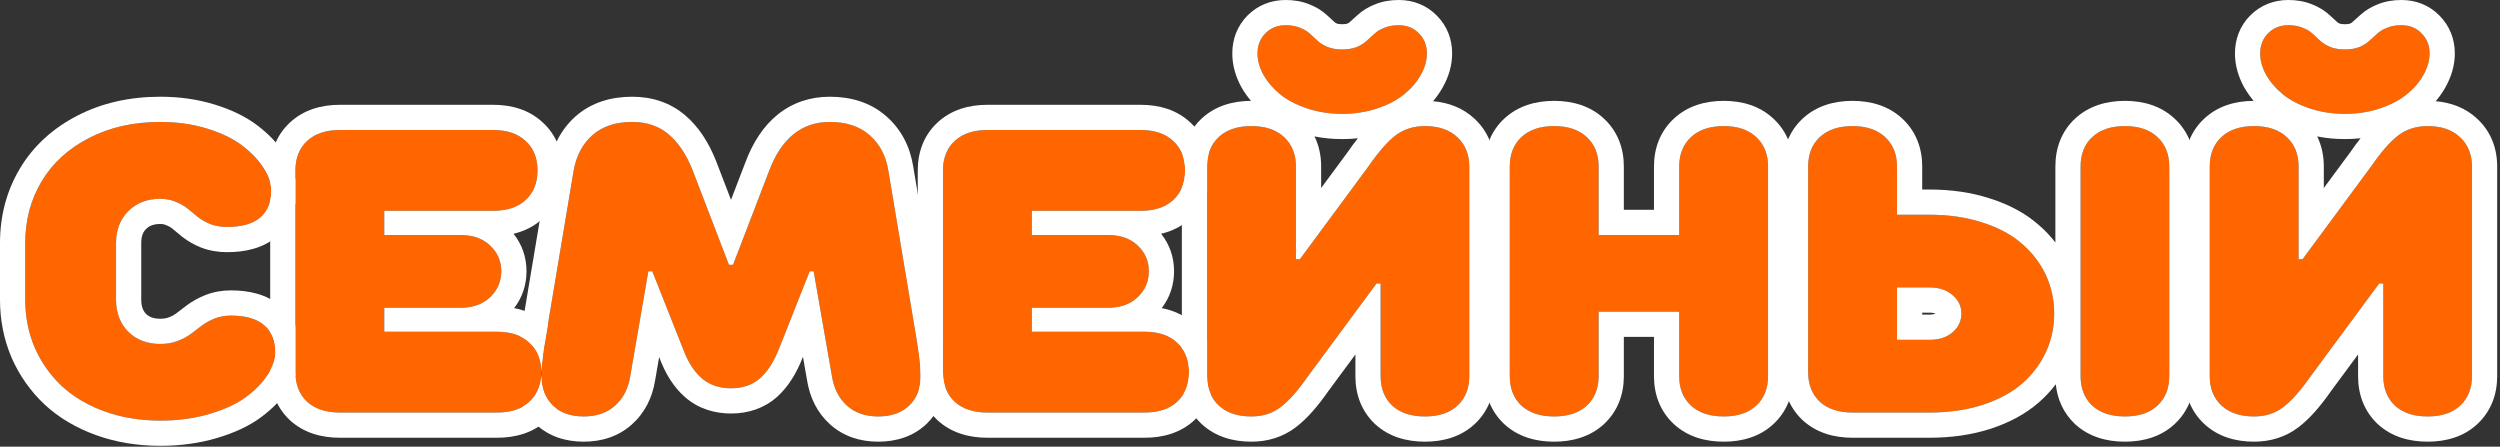 <?xml version="1.0" encoding="UTF-8"?> <svg xmlns="http://www.w3.org/2000/svg" width="694" height="124" viewBox="0 0 694 124" fill="none"><rect x="0" y="0" width="694" height="124" fill="#333333" stroke="none"/> <path d="M613.426 104.453V46.211C613.426 42.784 614.501 40.068 616.652 38.062C618.84 36.021 621.866 35 625.73 35C629.595 35 632.621 36.021 634.809 38.062C636.996 40.104 638.09 42.82 638.09 46.211V71.969H639.184L658.215 46.211C660.949 42.237 663.447 39.375 665.707 37.625C668.004 35.875 670.738 35 673.91 35C677.738 35 680.746 36.039 682.934 38.117C685.121 40.159 686.215 42.857 686.215 46.211V104.453C686.215 107.844 685.121 110.56 682.934 112.602C680.783 114.607 677.775 115.609 673.91 115.609C670.046 115.609 667.02 114.607 664.832 112.602C662.681 110.56 661.605 107.844 661.605 104.453V78.695H660.457L641.426 104.453C638.691 108.391 636.176 111.234 633.879 112.984C631.618 114.734 628.902 115.609 625.73 115.609C621.866 115.609 618.84 114.589 616.652 112.547C614.501 110.505 613.426 107.807 613.426 104.453ZM627.426 14.82C627.426 12.596 628.155 10.737 629.613 9.242C631.108 7.747 632.986 7 635.246 7C636.777 7 638.108 7.237 639.238 7.711C640.368 8.148 641.298 8.714 642.027 9.406C642.757 10.062 643.467 10.719 644.16 11.375C644.889 12.031 645.819 12.596 646.949 13.07C648.079 13.508 649.41 13.727 650.941 13.727C652.473 13.727 653.803 13.508 654.934 13.07C656.064 12.596 656.975 12.031 657.668 11.375C658.397 10.719 659.126 10.062 659.855 9.406C660.585 8.714 661.514 8.148 662.645 7.711C663.775 7.237 665.105 7 666.637 7C668.897 7 670.757 7.747 672.215 9.242C673.71 10.737 674.457 12.596 674.457 14.82C674.457 16.789 673.892 18.776 672.762 20.781C671.668 22.75 670.137 24.537 668.168 26.141C666.236 27.745 663.757 29.057 660.73 30.078C657.704 31.099 654.441 31.609 650.941 31.609C647.441 31.609 644.178 31.099 641.152 30.078C638.126 29.057 635.629 27.745 633.66 26.141C631.728 24.537 630.197 22.75 629.066 20.781C627.973 18.776 627.426 16.789 627.426 14.82Z" fill="#FF6600"></path> <path d="M501.941 103.305V46.211C501.941 42.784 503.017 40.068 505.168 38.062C507.355 36.021 510.382 35 514.246 35C518.111 35 521.137 36.021 523.324 38.062C525.512 40.104 526.605 42.82 526.605 46.211V59.609L535.574 59.609C541.043 59.609 545.983 60.339 550.395 61.797C554.842 63.219 558.488 65.188 561.332 67.703C564.212 70.182 566.418 73.081 567.949 76.398C569.48 79.716 570.246 83.271 570.246 87.062C570.246 90.854 569.48 94.409 567.949 97.727C566.418 101.044 564.212 103.961 561.332 106.477C558.488 108.956 554.842 110.924 550.395 112.383C545.983 113.805 541.043 114.516 535.574 114.516H514.246C510.382 114.516 507.355 113.513 505.168 111.508C503.017 109.466 501.941 106.732 501.941 103.305ZM526.605 94.336H535.574C538.272 94.336 540.423 93.643 542.027 92.258C543.668 90.836 544.488 89.104 544.488 87.062C544.488 85.021 543.668 83.307 542.027 81.922C540.423 80.5 538.272 79.789 535.574 79.789H526.605V94.336ZM577.574 104.453V46.211C577.574 42.784 578.65 40.068 580.801 38.062C582.988 36.021 586.014 35 589.879 35C593.743 35 596.751 36.021 598.902 38.062C601.09 40.068 602.184 42.784 602.184 46.211V104.453C602.184 107.844 601.09 110.56 598.902 112.602C596.751 114.607 593.743 115.609 589.879 115.609C586.014 115.609 582.988 114.607 580.801 112.602C578.65 110.56 577.574 107.844 577.574 104.453Z" fill="#FF6600"></path> <path d="M419.114 104.453V46.211C419.114 42.784 420.19 40.068 422.341 38.062C424.528 36.021 427.554 35 431.419 35C435.284 35 438.31 36.021 440.497 38.062C442.685 40.104 443.778 42.82 443.778 46.211V65.242H466.146V46.211C466.146 42.82 467.239 40.104 469.427 38.062C471.614 36.021 474.64 35 478.505 35C482.369 35 485.377 36.021 487.528 38.062C489.716 40.068 490.81 42.784 490.81 46.211V104.453C490.81 107.844 489.716 110.56 487.528 112.602C485.377 114.607 482.369 115.609 478.505 115.609C474.64 115.609 471.614 114.607 469.427 112.602C467.239 110.56 466.146 107.844 466.146 104.453V86.516H443.778V104.453C443.778 107.844 442.685 110.56 440.497 112.602C438.31 114.607 435.284 115.609 431.419 115.609C427.554 115.609 424.528 114.607 422.341 112.602C420.19 110.56 419.114 107.844 419.114 104.453Z" fill="#FF6600"></path> <path d="M335.084 104.453V46.211C335.084 42.784 336.16 40.068 338.311 38.062C340.498 36.021 343.524 35 347.389 35C351.253 35 354.279 36.021 356.467 38.062C358.654 40.104 359.748 42.82 359.748 46.211V71.969H360.842L379.873 46.211C382.607 42.237 385.105 39.375 387.365 37.625C389.662 35.875 392.396 35 395.568 35C399.396 35 402.404 36.039 404.592 38.117C406.779 40.159 407.873 42.857 407.873 46.211V104.453C407.873 107.844 406.779 110.56 404.592 112.602C402.441 114.607 399.433 115.609 395.568 115.609C391.704 115.609 388.678 114.607 386.49 112.602C384.339 110.56 383.264 107.844 383.264 104.453V78.695H382.115L363.084 104.453C360.35 108.391 357.834 111.234 355.537 112.984C353.277 114.734 350.561 115.609 347.389 115.609C343.524 115.609 340.498 114.589 338.311 112.547C336.16 110.505 335.084 107.807 335.084 104.453ZM349.084 14.82C349.084 12.596 349.813 10.737 351.271 9.242C352.766 7.747 354.644 7 356.904 7C358.436 7 359.766 7.237 360.896 7.711C362.027 8.148 362.956 8.714 363.686 9.406C364.415 10.062 365.126 10.719 365.818 11.375C366.548 12.031 367.477 12.596 368.607 13.07C369.738 13.508 371.068 13.727 372.6 13.727C374.131 13.727 375.462 13.508 376.592 13.07C377.722 12.596 378.633 12.031 379.326 11.375C380.055 10.719 380.785 10.062 381.514 9.406C382.243 8.714 383.173 8.148 384.303 7.711C385.433 7.237 386.764 7 388.295 7C390.555 7 392.415 7.747 393.873 9.242C395.368 10.737 396.115 12.596 396.115 14.82C396.115 16.789 395.55 18.776 394.42 20.781C393.326 22.75 391.795 24.537 389.826 26.141C387.894 27.745 385.415 29.057 382.389 30.078C379.363 31.099 376.1 31.609 372.6 31.609C369.1 31.609 365.837 31.099 362.811 30.078C359.785 29.057 357.287 27.745 355.318 26.141C353.386 24.537 351.855 22.75 350.725 20.781C349.631 18.776 349.084 16.789 349.084 14.82Z" fill="#FF6600"></path> <path d="M261.771 103.305V47.305C261.771 43.878 262.847 41.161 264.998 39.156C267.186 37.115 270.212 36.094 274.076 36.094L316.678 36.094C320.542 36.094 323.55 37.115 325.701 39.156C327.889 41.161 328.982 43.878 328.982 47.305C328.982 50.732 327.889 53.466 325.701 55.508C323.55 57.513 320.542 58.516 316.678 58.516L286.436 58.516V65.242H307.709C311.027 65.242 313.725 66.208 315.803 68.141C317.881 70.073 318.92 72.461 318.92 75.305C318.92 78.148 317.881 80.555 315.803 82.523C313.725 84.456 311.027 85.422 307.709 85.422H286.436V92.094H317.771C321.636 92.094 324.644 93.115 326.795 95.156C328.982 97.162 330.076 99.878 330.076 103.305C330.076 106.732 328.982 109.466 326.795 111.508C324.644 113.513 321.636 114.516 317.771 114.516L274.076 114.516C270.212 114.516 267.186 113.513 264.998 111.508C262.847 109.466 261.771 106.732 261.771 103.305Z" fill="#FF6600"></path> <path d="M150.288 104.453C150.288 103.141 150.379 101.646 150.562 99.969C150.744 98.255 150.926 96.888 151.108 95.867L151.382 94.336L159.257 47.305C159.986 43.221 161.718 39.958 164.452 37.516C167.223 35.073 170.905 33.852 175.499 33.852C179.546 33.852 182.918 35 185.616 37.297C188.314 39.557 190.538 42.893 192.288 47.305L202.351 73.5H203.499L213.562 47.305C216.989 38.336 222.585 33.852 230.351 33.852C234.944 33.852 238.627 35.073 241.397 37.516C244.205 39.958 245.937 43.221 246.593 47.305L254.468 94.336C255.197 98.091 255.562 101.464 255.562 104.453C255.562 107.844 254.504 110.56 252.39 112.602C250.275 114.607 247.413 115.609 243.804 115.609C240.231 115.609 237.332 114.607 235.108 112.602C232.884 110.596 231.499 107.88 230.952 104.453L225.866 75.305H224.772L216.351 96.578C214.892 100.333 213.106 103.141 210.991 105C208.877 106.859 206.197 107.789 202.952 107.789C199.671 107.789 196.955 106.859 194.804 105C192.653 103.141 190.884 100.333 189.499 96.578L181.077 75.305H179.983L174.952 104.453C174.405 107.88 173.002 110.596 170.741 112.602C168.517 114.607 165.619 115.609 162.046 115.609C158.437 115.609 155.575 114.607 153.46 112.602C151.345 110.56 150.288 107.844 150.288 104.453Z" fill="#FF6600"></path> <path d="M82.007 103.305L82.007 47.305C82.007 43.878 83.082 41.161 85.233 39.156C87.421 37.115 90.447 36.094 94.311 36.094L136.913 36.094C140.778 36.094 143.785 37.115 145.937 39.156C148.124 41.161 149.218 43.878 149.218 47.305C149.218 50.732 148.124 53.466 145.937 55.508C143.785 57.513 140.778 58.516 136.913 58.516L106.671 58.516V65.242H127.944C131.262 65.242 133.96 66.208 136.038 68.141C138.116 70.073 139.155 72.461 139.155 75.305C139.155 78.148 138.116 80.555 136.038 82.523C133.96 84.456 131.262 85.422 127.944 85.422H106.671L106.671 92.094H138.007C141.871 92.094 144.879 93.115 147.03 95.156C149.218 97.162 150.312 99.878 150.312 103.305C150.312 106.732 149.218 109.466 147.03 111.508C144.879 113.513 141.871 114.516 138.007 114.516L94.311 114.516C90.447 114.516 87.421 113.513 85.233 111.508C83.082 109.466 82.007 106.732 82.007 103.305Z" fill="#FF6600"></path> <path d="M7 83.18L7 67.484C7 61.141 8.513 55.435 11.539 50.367C14.565 45.3 18.94 41.289 24.664 38.336C30.424 35.346 37.042 33.852 44.516 33.852C49.182 33.852 53.521 34.471 57.531 35.711C61.542 36.95 64.805 38.536 67.32 40.469C69.836 42.401 71.787 44.461 73.172 46.648C74.594 48.836 75.305 50.932 75.305 52.938C75.305 56.109 74.284 58.589 72.242 60.375C70.201 62.125 67.12 63 63 63C61.359 63 59.846 62.745 58.461 62.234C57.112 61.688 55.945 61.031 54.961 60.266C54.013 59.464 53.065 58.68 52.117 57.914C51.169 57.148 50.039 56.51 48.727 56C47.45 55.453 46.047 55.18 44.516 55.18C40.87 55.18 37.898 56.328 35.602 58.625C33.341 60.885 32.211 63.839 32.211 67.484V83.18C32.211 86.826 33.341 89.797 35.602 92.094C37.898 94.354 40.87 95.484 44.516 95.484C46.266 95.484 47.852 95.211 49.273 94.664C50.732 94.117 51.971 93.461 52.992 92.695C54.013 91.93 55.016 91.164 56 90.398C57.021 89.633 58.206 88.977 59.555 88.43C60.94 87.883 62.453 87.609 64.094 87.609C68.213 87.609 71.294 88.503 73.336 90.289C75.414 92.076 76.453 94.555 76.453 97.727C76.453 99.732 75.742 101.828 74.32 104.016C72.898 106.203 70.893 108.263 68.305 110.195C65.753 112.091 62.38 113.659 58.188 114.898C53.995 116.138 49.438 116.758 44.516 116.758C38.901 116.758 33.724 115.901 28.984 114.188C24.281 112.474 20.326 110.122 17.117 107.133C13.909 104.107 11.412 100.552 9.625 96.469C7.875 92.349 7 87.919 7 83.18Z" fill="#FF6600"></path> <path fill-rule="evenodd" clip-rule="evenodd" d="M655.288 38.381C653.861 38.534 652.411 38.609 650.941 38.609C648.31 38.609 645.743 38.368 643.252 37.869C644.504 40.42 645.09 43.251 645.09 46.211V52.195L652.517 42.143C653.433 40.816 654.356 39.557 655.288 38.381ZM658.215 46.211L639.184 71.969H638.09V46.211C638.09 42.82 636.996 40.104 634.809 38.062C632.621 36.021 629.595 35 625.73 35C621.866 35 618.84 36.021 616.652 38.062C614.501 40.068 613.426 42.784 613.426 46.211V104.453C613.426 107.807 614.501 110.505 616.652 112.547C618.84 114.589 621.866 115.609 625.73 115.609C628.902 115.609 631.618 114.734 633.879 112.984C636.176 111.234 638.691 108.391 641.426 104.453L660.457 78.695H661.605V104.453C661.605 107.844 662.681 110.56 664.832 112.602C667.02 114.607 670.046 115.609 673.91 115.609C677.775 115.609 680.783 114.607 682.934 112.602C685.121 110.56 686.215 107.844 686.215 104.453V46.211C686.215 42.857 685.121 40.159 682.934 38.117C680.746 36.039 677.738 35 673.91 35C670.738 35 668.004 35.875 665.707 37.625C663.447 39.375 660.949 42.237 658.215 46.211ZM687.729 33.018C691.501 36.548 693.215 41.184 693.215 46.211V104.453C693.215 109.5 691.511 114.171 687.71 117.719L687.707 117.722C683.895 121.275 678.974 122.609 673.91 122.609C668.839 122.609 663.932 121.273 660.102 117.762L660.057 117.721L660.013 117.679C656.265 114.121 654.605 109.462 654.605 104.453V98.395L647.115 108.533C644.225 112.683 641.248 116.164 638.142 118.537C634.524 121.329 630.265 122.609 625.73 122.609C620.627 122.609 615.704 121.237 611.876 117.664L611.855 117.644L611.833 117.624C608.101 114.082 606.426 109.451 606.426 104.453V46.211C606.426 41.194 608.069 36.496 611.876 32.945C615.676 29.399 620.555 28.02 625.618 28C624.634 26.835 623.756 25.591 622.996 24.266L622.958 24.2L622.921 24.133C621.357 21.266 620.426 18.136 620.426 14.82C620.426 10.901 621.78 7.247 624.603 4.354L624.633 4.323L624.664 4.292C627.568 1.387 631.272 0 635.246 0C637.451 0 639.707 0.335 641.852 1.217C643.601 1.904 645.298 2.881 646.769 4.256C647.483 4.9 648.183 5.546 648.868 6.193C648.935 6.245 649.132 6.385 649.54 6.565C649.729 6.627 650.161 6.727 650.941 6.727C651.72 6.727 652.152 6.627 652.342 6.565C652.724 6.395 652.867 6.281 652.87 6.278L652.919 6.232L655.115 4.255C656.585 2.881 658.282 1.904 660.031 1.217C662.176 0.335 664.432 0 666.637 0C670.598 0 674.308 1.381 677.195 4.323C680.056 7.2 681.457 10.861 681.457 14.82C681.457 18.178 680.483 21.334 678.866 24.206C678.093 25.594 677.185 26.889 676.157 28.095C680.443 28.465 684.483 29.946 687.729 33.018ZM668.168 26.141C670.137 24.537 671.668 22.75 672.762 20.781C673.892 18.776 674.457 16.789 674.457 14.82C674.457 12.596 673.71 10.737 672.215 9.242C670.757 7.747 668.897 7 666.637 7C665.105 7 663.775 7.237 662.645 7.711C661.514 8.148 660.585 8.714 659.855 9.406L657.668 11.375C656.975 12.031 656.064 12.596 654.934 13.07C653.803 13.508 652.473 13.727 650.941 13.727C649.41 13.727 648.079 13.508 646.949 13.07C645.819 12.596 644.889 12.031 644.16 11.375C643.467 10.719 642.757 10.062 642.027 9.406C641.298 8.714 640.368 8.148 639.238 7.711C638.108 7.237 636.777 7 635.246 7C632.986 7 631.108 7.747 629.613 9.242C628.155 10.737 627.426 12.596 627.426 14.82C627.426 16.789 627.973 18.776 629.066 20.781C630.197 22.75 631.728 24.537 633.66 26.141C635.629 27.745 638.126 29.057 641.152 30.078C644.178 31.099 647.441 31.609 650.941 31.609C654.441 31.609 657.704 31.099 660.73 30.078C663.757 29.057 666.236 27.745 668.168 26.141Z" fill="white"></path> <path fill-rule="evenodd" clip-rule="evenodd" d="M501.941 46.211V103.305C501.941 106.732 503.017 109.466 505.168 111.508C507.355 113.513 510.382 114.516 514.246 114.516H535.574C541.043 114.516 545.983 113.805 550.395 112.383C554.842 110.924 558.488 108.956 561.332 106.477C564.212 103.961 566.418 101.044 567.949 97.727C569.48 94.409 570.246 90.854 570.246 87.062C570.246 83.271 569.48 79.716 567.949 76.398C566.418 73.081 564.212 70.182 561.332 67.703C558.488 65.188 554.842 63.219 550.395 61.797C545.983 60.339 541.043 59.609 535.574 59.609L526.605 59.609V46.211C526.605 42.82 525.512 40.104 523.324 38.062C521.137 36.021 518.111 35 514.246 35C510.382 35 507.355 36.021 505.168 38.062C503.017 40.068 501.941 42.784 501.941 46.211ZM500.395 32.942C504.222 29.372 509.144 28 514.246 28C519.349 28 524.273 29.373 528.1 32.945C531.902 36.493 533.605 41.165 533.605 46.211V52.609H535.574C541.648 52.609 547.335 53.417 552.559 55.14C557.695 56.786 562.23 59.162 565.934 62.428C567.663 63.92 569.213 65.549 570.574 67.311V46.211C570.574 41.193 572.219 36.493 576.028 32.942C579.855 29.372 584.777 28 589.879 28C594.956 28 599.875 29.36 603.678 32.944C607.509 36.48 609.184 41.175 609.184 46.211V104.453C609.184 109.5 607.48 114.171 603.679 117.719L603.676 117.722C599.863 121.275 594.943 122.609 589.879 122.609C584.807 122.609 579.901 121.273 576.071 117.762L576.026 117.721L575.982 117.679C572.796 114.655 571.119 110.835 570.688 106.68C569.299 108.508 567.712 110.198 565.937 111.749L565.932 111.753C562.234 114.977 557.706 117.352 552.575 119.034L552.559 119.04L552.542 119.045C547.325 120.727 541.644 121.516 535.574 121.516H514.246C509.175 121.516 504.268 120.179 500.438 116.668L500.393 116.627L500.349 116.585C496.585 113.013 494.941 108.325 494.941 103.305V46.211C494.941 41.193 496.586 36.493 500.395 32.942ZM598.902 38.062C596.751 36.021 593.743 35 589.879 35C586.014 35 582.988 36.021 580.801 38.062C578.65 40.068 577.574 42.784 577.574 46.211V104.453C577.574 107.844 578.65 110.56 580.801 112.602C582.988 114.607 586.014 115.609 589.879 115.609C593.743 115.609 596.751 114.607 598.902 112.602C601.09 110.56 602.184 107.844 602.184 104.453V46.211C602.184 42.784 601.09 40.068 598.902 38.062ZM535.574 94.336H526.605V79.789H535.574C538.272 79.789 540.423 80.5 542.027 81.922C543.668 83.307 544.488 85.021 544.488 87.062C544.488 89.104 543.668 90.836 542.027 92.258C540.423 93.643 538.272 94.336 535.574 94.336ZM537.264 87.076C537.067 86.966 536.595 86.789 535.574 86.789H533.605V87.336H535.574C536.532 87.336 537.027 87.186 537.264 87.076Z" fill="white"></path> <path fill-rule="evenodd" clip-rule="evenodd" d="M419.114 46.211V104.453C419.114 107.844 420.19 110.56 422.341 112.602C424.528 114.607 427.554 115.609 431.419 115.609C435.284 115.609 438.31 114.607 440.497 112.602C442.685 110.56 443.778 107.844 443.778 104.453V86.516H466.146V104.453C466.146 107.844 467.239 110.56 469.427 112.602C471.614 114.607 474.64 115.609 478.505 115.609C482.369 115.609 485.377 114.607 487.528 112.602C489.716 110.56 490.81 107.844 490.81 104.453V46.211C490.81 42.784 489.716 40.068 487.528 38.062C485.377 36.021 482.369 35 478.505 35C474.64 35 471.614 36.021 469.427 38.062C467.239 40.104 466.146 42.82 466.146 46.211V65.242H443.778V46.211C443.778 42.82 442.685 40.104 440.497 38.062C438.31 36.021 435.284 35 431.419 35C427.554 35 424.528 36.021 422.341 38.062C420.19 40.068 419.114 42.784 419.114 46.211ZM417.568 32.942C421.395 29.372 426.317 28 431.419 28C436.522 28 441.446 29.373 445.273 32.945C449.075 36.493 450.778 41.165 450.778 46.211V58.242H459.146V46.211C459.146 41.165 460.849 36.493 464.651 32.945C468.478 29.373 473.402 28 478.505 28C483.581 28 488.5 29.359 492.302 32.943C496.134 36.479 497.81 41.175 497.81 46.211V104.453C497.81 109.5 496.106 114.171 492.305 117.719L492.301 117.722C488.489 121.275 483.569 122.609 478.505 122.609C473.433 122.609 468.527 121.273 464.697 117.762L464.674 117.74L464.651 117.719C460.849 114.171 459.146 109.5 459.146 104.453V93.516L450.778 93.516V104.453C450.778 109.5 449.075 114.171 445.273 117.719L445.25 117.74L445.227 117.762C441.397 121.273 436.491 122.609 431.419 122.609C426.347 122.609 421.441 121.273 417.611 117.762L417.566 117.721L417.522 117.679C413.774 114.121 412.114 109.462 412.114 104.453V46.211C412.114 41.193 413.759 36.493 417.568 32.942Z" fill="white"></path> <path fill-rule="evenodd" clip-rule="evenodd" d="M376.946 38.381C375.519 38.534 374.069 38.609 372.6 38.609C369.968 38.609 367.401 38.368 364.91 37.869C366.162 40.42 366.748 43.251 366.748 46.211V52.195L374.174 42.144C375.09 40.817 376.014 39.557 376.946 38.381ZM379.873 46.211L360.842 71.969H359.748V46.211C359.748 42.82 358.654 40.104 356.467 38.062C354.279 36.021 351.253 35 347.389 35C343.524 35 340.498 36.021 338.311 38.062C336.16 40.068 335.084 42.784 335.084 46.211V104.453C335.084 107.807 336.16 110.505 338.311 112.547C340.498 114.589 343.524 115.609 347.389 115.609C350.561 115.609 353.277 114.734 355.537 112.984C357.834 111.234 360.35 108.391 363.084 104.453L382.115 78.695H383.264V104.453C383.264 107.844 384.339 110.56 386.49 112.602C388.678 114.607 391.704 115.609 395.568 115.609C399.433 115.609 402.441 114.607 404.592 112.602C406.779 110.56 407.873 107.844 407.873 104.453V46.211C407.873 42.857 406.779 40.159 404.592 38.117C402.404 36.039 399.396 35 395.568 35C392.396 35 389.662 35.875 387.365 37.625C385.105 39.375 382.607 42.237 379.873 46.211ZM409.393 33.023C413.161 36.553 414.873 41.187 414.873 46.211V104.453C414.873 109.5 413.169 114.171 409.368 117.719L409.365 117.722C405.553 121.275 400.633 122.609 395.568 122.609C390.497 122.609 385.591 121.273 381.76 117.762L381.715 117.721L381.671 117.679C377.923 114.121 376.264 109.462 376.264 104.453V98.395L368.774 108.532C365.884 112.682 362.907 116.164 359.8 118.537C356.183 121.329 351.923 122.609 347.389 122.609C342.285 122.609 337.362 121.237 333.534 117.664L333.513 117.644L333.492 117.624C330.979 115.239 329.398 112.361 328.634 109.209C329.43 107.832 329.897 106.247 330.034 104.453C330.062 104.079 330.077 103.697 330.077 103.305C330.077 100.634 329.413 98.395 328.084 96.588V52.117C328.683 50.703 328.983 49.099 328.983 47.305C328.983 46.932 328.97 46.567 328.944 46.211C328.862 45.084 328.65 44.041 328.309 43.083C328.875 39.259 330.533 35.743 333.537 32.942C337.336 29.398 342.214 28.02 347.276 28C346.292 26.835 345.414 25.591 344.654 24.266L344.616 24.2L344.579 24.133C343.015 21.266 342.084 18.136 342.084 14.82C342.084 10.901 343.438 7.247 346.261 4.354L346.291 4.323L346.322 4.292C349.227 1.387 352.93 0 356.904 0C359.109 0 361.366 0.335 363.51 1.217C365.26 1.904 366.957 2.882 368.428 4.257C369.142 4.901 369.842 5.546 370.526 6.193C370.593 6.245 370.79 6.385 371.198 6.565C371.388 6.627 371.82 6.727 372.6 6.727C373.378 6.727 373.81 6.627 374 6.565C374.36 6.405 374.507 6.294 374.526 6.28C374.527 6.279 374.528 6.278 374.528 6.278L374.577 6.232L376.773 4.256C378.243 2.881 379.94 1.904 381.689 1.217C383.834 0.335 386.09 0 388.295 0C392.256 0 395.966 1.381 398.854 4.323C401.714 7.2 403.115 10.861 403.115 14.82C403.115 18.174 402.144 21.326 400.531 24.196C399.756 25.587 398.846 26.886 397.816 28.095C402.103 28.466 406.146 29.948 409.393 33.023ZM389.826 26.141C391.795 24.537 393.326 22.75 394.42 20.781C395.55 18.776 396.115 16.789 396.115 14.82C396.115 12.596 395.368 10.737 393.873 9.242C392.415 7.747 390.555 7 388.295 7C386.764 7 385.433 7.237 384.303 7.711C383.173 8.148 382.243 8.714 381.514 9.406L379.326 11.375C378.633 12.031 377.722 12.596 376.592 13.07C375.462 13.508 374.131 13.727 372.6 13.727C371.068 13.727 369.738 13.508 368.607 13.07C367.477 12.596 366.548 12.031 365.818 11.375C365.126 10.719 364.415 10.062 363.686 9.406C362.956 8.714 362.027 8.148 360.896 7.711C359.766 7.237 358.436 7 356.904 7C354.644 7 352.766 7.747 351.271 9.242C349.813 10.737 349.084 12.596 349.084 14.82C349.084 16.789 349.631 18.776 350.725 20.781C351.855 22.75 353.386 24.537 355.318 26.141C357.287 27.745 359.785 29.057 362.811 30.078C365.837 31.099 369.1 31.609 372.6 31.609C376.1 31.609 379.363 31.099 382.389 30.078C385.415 29.057 387.894 27.745 389.826 26.141Z" fill="white"></path> <path fill-rule="evenodd" clip-rule="evenodd" d="M255.208 107.62C255.919 110.981 257.52 114.061 260.179 116.585L260.223 116.627L260.268 116.668C264.098 120.179 269.005 121.516 274.076 121.516L317.771 121.516C322.836 121.516 327.756 120.182 331.568 116.628L331.571 116.625C333.76 114.583 335.248 112.167 336.12 109.524C335.429 108.044 335.083 106.354 335.083 104.453V94.629C334.218 92.955 333.056 91.409 331.569 90.037C328.965 87.583 325.839 86.172 322.497 85.526C324.742 82.608 325.92 79.13 325.92 75.305C325.92 71.393 324.687 67.84 322.32 64.893C325.312 64.186 328.107 62.835 330.474 60.628L330.477 60.625C332.714 58.537 334.22 56.059 335.083 53.347V46.211C335.083 44.983 335.222 43.846 335.498 42.8C334.755 39.503 333.134 36.491 330.475 34.037C326.673 30.453 321.754 29.094 316.678 29.094L274.076 29.094C268.974 29.094 264.052 30.466 260.225 34.036C256.416 37.587 254.771 42.287 254.771 47.305V96.003C255.22 98.638 255.477 101.071 255.544 103.305C255.555 103.694 255.561 104.076 255.561 104.453C255.561 105.584 255.444 106.639 255.208 107.62ZM264.998 39.156C262.847 41.161 261.771 43.878 261.771 47.305V103.305C261.771 106.732 262.847 109.466 264.998 111.508C267.186 113.513 270.212 114.516 274.076 114.516L317.771 114.516C321.636 114.516 324.644 113.513 326.795 111.508C328.982 109.466 330.076 106.732 330.076 103.305C330.076 99.878 328.982 97.162 326.795 95.156C324.644 93.115 321.636 92.094 317.771 92.094H286.436V85.422H307.709C308.825 85.422 309.871 85.312 310.847 85.094C312.772 84.662 314.424 83.806 315.803 82.523C317.881 80.555 318.92 78.148 318.92 75.305C318.92 72.461 317.881 70.073 315.803 68.141C314.363 66.802 312.626 65.927 310.591 65.516C309.689 65.333 308.728 65.242 307.709 65.242H286.436V58.516L316.678 58.516C320.542 58.516 323.55 57.513 325.701 55.508C327.889 53.466 328.982 50.732 328.982 47.305C328.982 43.878 327.889 41.161 325.701 39.156C323.55 37.115 320.542 36.094 316.678 36.094L274.076 36.094C270.212 36.094 267.186 37.115 264.998 39.156Z" fill="white"></path> <path fill-rule="evenodd" clip-rule="evenodd" d="M145.135 112.893C145.977 114.615 147.122 116.212 148.597 117.637L148.62 117.659L148.643 117.681C152.351 121.197 157.093 122.609 162.046 122.609C166.987 122.609 171.66 121.187 175.407 117.82C179.03 114.597 181.09 110.351 181.857 105.604L182.976 99.121C184.61 103.51 186.918 107.437 190.226 110.296C193.842 113.422 198.264 114.789 202.952 114.789C207.622 114.789 212.028 113.409 215.613 110.257C218.85 107.41 221.166 103.506 222.867 99.134C222.87 99.127 222.873 99.12 222.875 99.112L222.902 99.045L224.048 105.61C224.812 110.332 226.839 114.571 230.421 117.8C234.171 121.182 238.852 122.609 243.803 122.609C248.756 122.609 253.498 121.197 257.206 117.681L257.229 117.659L257.251 117.637C260.218 114.773 261.844 111.213 262.37 107.346C262.077 106.451 261.891 105.487 261.814 104.453C261.785 104.079 261.771 103.697 261.771 103.305V95.426C261.647 94.658 261.509 93.88 261.357 93.093L253.504 46.194C253.502 46.186 253.501 46.178 253.5 46.171C252.612 40.678 250.175 35.881 246.007 32.248C241.671 28.434 236.209 26.852 230.35 26.852C225.017 26.852 220.097 28.43 215.952 31.752C211.909 34.992 209.037 39.536 207.025 44.8C207.024 44.802 207.023 44.804 207.022 44.806L202.924 55.474L198.809 44.759L198.794 44.724C196.762 39.601 193.967 35.169 190.132 31.948C185.993 28.434 180.948 26.852 175.499 26.852C169.632 26.852 164.162 28.439 159.823 32.265L159.805 32.28L159.788 32.295C155.734 35.917 153.332 40.662 152.365 46.074L152.359 46.111L144.484 93.142L144.441 93.38C145.401 93.841 146.257 94.426 147.008 95.135C147.016 95.142 147.023 95.149 147.031 95.156C148.435 96.443 149.388 98.023 149.891 99.896C149.891 99.896 149.891 99.897 149.891 99.897C150.167 100.924 150.307 102.038 150.312 103.24C150.35 102.24 150.433 101.15 150.561 99.969C150.743 98.255 150.926 96.888 151.108 95.867L151.381 94.336L159.256 47.305C159.986 43.221 161.717 39.958 164.452 37.516C167.223 35.073 170.905 33.852 175.499 33.852C179.546 33.852 182.918 35 185.616 37.297C188.314 39.557 190.538 42.893 192.288 47.305L202.35 73.5H203.499L213.561 47.305C216.988 38.336 222.585 33.852 230.35 33.852C234.944 33.852 238.626 35.073 241.397 37.516C244.204 39.958 245.936 43.221 246.592 47.305L254.467 94.336C255.197 98.091 255.561 101.464 255.561 104.453C255.561 107.844 254.504 110.56 252.389 112.602C250.275 114.607 247.413 115.609 243.803 115.609C240.23 115.609 237.332 114.607 235.108 112.602C232.884 110.596 231.499 107.88 230.952 104.453L225.866 75.305H224.772L216.35 96.578C214.892 100.333 213.105 103.141 210.991 105C208.876 106.859 206.197 107.789 202.952 107.789C199.671 107.789 196.954 106.859 194.803 105C192.652 103.141 190.884 100.333 189.499 96.578L181.077 75.305H179.983L174.952 104.453C174.405 107.88 173.001 110.596 170.741 112.602C168.517 114.607 165.618 115.609 162.046 115.609C158.436 115.609 155.574 114.607 153.46 112.602C151.345 110.56 150.288 107.844 150.288 104.453C150.288 104.35 150.288 104.245 150.289 104.139C150.284 104.245 150.277 104.349 150.269 104.453C150.047 107.348 148.968 109.7 147.031 111.508C146.459 112.04 145.828 112.502 145.135 112.893Z" fill="white"></path> <path fill-rule="evenodd" clip-rule="evenodd" d="M75.007 102.865V103.305C75.007 108.325 76.651 113.013 80.414 116.585L80.459 116.627L80.503 116.668C84.334 120.179 89.24 121.516 94.311 121.516L138.007 121.516C143.071 121.516 147.991 120.182 151.803 116.628L151.807 116.625C152.855 115.647 153.743 114.583 154.479 113.449C154.122 113.19 153.782 112.907 153.459 112.602C151.345 110.56 150.287 107.844 150.287 104.453C150.287 104.35 150.288 104.245 150.289 104.139C150.123 107.179 149.037 109.635 147.03 111.508C144.879 113.513 141.871 114.516 138.007 114.516L94.311 114.516C90.447 114.516 87.421 113.513 85.233 111.508C83.082 109.466 82.007 106.732 82.007 103.305L82.007 47.305C82.007 43.878 83.082 41.161 85.233 39.156C87.421 37.115 90.447 36.094 94.311 36.094L136.913 36.094C140.778 36.094 143.785 37.115 145.937 39.156C148.124 41.161 149.218 43.878 149.218 47.305C149.218 50.732 148.124 53.466 145.937 55.508C143.785 57.513 140.778 58.516 136.913 58.516L106.671 58.516V65.242H127.944C128.963 65.242 129.924 65.333 130.826 65.516C132.861 65.927 134.598 66.802 136.038 68.141C138.116 70.073 139.155 72.461 139.155 75.305C139.155 78.148 138.116 80.555 136.038 82.523C134.659 83.806 133.007 84.662 131.083 85.094C130.107 85.312 129.061 85.422 127.944 85.422H106.671V92.094H138.007C141.871 92.094 144.879 93.115 147.03 95.156C149.204 97.149 150.298 99.844 150.311 103.24C150.349 102.24 150.433 101.15 150.561 99.969C150.743 98.255 150.925 96.888 151.108 95.867L151.381 94.336L152.061 90.278C151.977 90.197 151.891 90.117 151.805 90.037C149.201 87.584 146.075 86.172 142.732 85.526C144.977 82.608 146.155 79.13 146.155 75.305C146.155 71.393 144.922 67.84 142.555 64.893C145.547 64.186 148.342 62.835 150.71 60.628L150.713 60.625C154.53 57.062 156.218 52.362 156.218 47.305C156.218 42.269 154.543 37.574 150.711 34.037C146.908 30.453 141.99 29.094 136.913 29.094L94.311 29.094C89.208 29.094 84.285 30.466 80.457 34.039C76.65 37.589 75.007 42.288 75.007 47.305V50.653C75.205 51.427 75.304 52.189 75.304 52.938C75.304 53.926 75.205 54.847 75.007 55.701L75.007 92.21C75.971 93.727 76.453 95.566 76.453 97.727C76.453 99.378 75.971 101.09 75.007 102.865Z" fill="white"></path> <path fill-rule="evenodd" clip-rule="evenodd" d="M7 67.484L7 83.18C7 87.919 7.875 92.349 9.625 96.469C11.412 100.552 13.909 104.107 17.117 107.133C20.326 110.122 24.281 112.474 28.984 114.188C33.724 115.901 38.901 116.758 44.516 116.758C49.438 116.758 53.995 116.138 58.188 114.898C62.38 113.659 65.753 112.091 68.305 110.195C70.893 108.263 72.898 106.203 74.32 104.016C75.742 101.828 76.453 99.732 76.453 97.727C76.453 94.555 75.414 92.076 73.336 90.289C71.294 88.503 68.213 87.609 64.094 87.609C62.453 87.609 60.94 87.883 59.555 88.43C58.206 88.977 57.021 89.633 56 90.398C55.016 91.164 54.013 91.93 52.992 92.695C51.971 93.461 50.732 94.117 49.273 94.664C47.852 95.211 46.266 95.484 44.516 95.484C40.87 95.484 37.898 94.354 35.602 92.094C33.341 89.797 32.211 86.826 32.211 83.18V67.484C32.211 63.839 33.341 60.885 35.602 58.625C37.898 56.328 40.87 55.18 44.516 55.18C46.047 55.18 47.45 55.453 48.727 56C50.039 56.51 51.169 57.148 52.117 57.914C53.065 58.68 54.013 59.464 54.961 60.266C55.945 61.031 57.112 61.688 58.461 62.234C59.846 62.745 61.359 63 63 63C67.12 63 70.201 62.125 72.242 60.375C74.284 58.589 75.305 56.109 75.305 52.938C75.305 50.932 74.594 48.836 73.172 46.648C71.787 44.461 69.836 42.401 67.32 40.469C64.805 38.536 61.542 36.95 57.531 35.711C53.521 34.471 49.182 33.852 44.516 33.852C37.042 33.852 30.424 35.346 24.664 38.336C18.94 41.289 14.565 45.3 11.539 50.367C8.513 55.435 7 61.141 7 67.484ZM21.447 32.119C14.676 35.614 9.284 40.49 5.529 46.778C1.807 53.012 0 59.975 0 67.484L0 83.18C0 88.803 1.043 94.17 3.182 99.206L3.197 99.24L3.212 99.275C5.372 104.211 8.413 108.546 12.314 112.225L12.33 112.24L12.345 112.254C16.33 115.967 21.128 118.775 26.588 120.765L26.596 120.768L26.604 120.77C32.189 122.79 38.181 123.758 44.516 123.758C50.026 123.758 55.26 123.063 60.172 121.611C64.878 120.22 69.07 118.347 72.479 115.815L72.486 115.81L72.492 115.805C75.591 113.492 78.224 110.854 80.189 107.831C80.903 106.733 81.532 105.579 82.044 104.374C82.019 104.026 82.007 103.669 82.007 103.305V90.497C81.106 88.455 79.763 86.589 77.923 85.001C74.088 81.659 69.051 80.609 64.094 80.609C61.663 80.609 59.268 81.017 56.984 81.919L56.955 81.93L56.925 81.942C55.093 82.685 53.366 83.624 51.8 84.798L51.751 84.835L51.702 84.873C50.751 85.613 49.781 86.354 48.792 87.095C48.406 87.385 47.783 87.747 46.816 88.11L46.788 88.12L46.761 88.131C46.251 88.327 45.533 88.484 44.516 88.484C42.478 88.484 41.36 87.922 40.552 87.144C39.773 86.335 39.211 85.217 39.211 83.18V67.484C39.211 65.412 39.791 64.335 40.551 63.575C41.37 62.756 42.478 62.18 44.516 62.18C45.197 62.18 45.65 62.297 45.969 62.434L46.078 62.481L46.189 62.524C46.932 62.813 47.412 63.111 47.719 63.36C48.624 64.091 49.531 64.841 50.439 65.609L50.55 65.703L50.663 65.791C52.233 67.012 53.982 67.972 55.831 68.722L55.935 68.764L56.041 68.803C58.283 69.629 60.625 70 63 70C67.939 70 72.963 68.977 76.798 65.69L76.825 65.667L76.852 65.643C79.745 63.112 81.382 59.892 82.007 56.39V49.884C81.515 47.359 80.448 45.006 79.064 42.868C77.154 39.865 74.598 37.232 71.584 34.917C68.235 32.345 64.161 30.433 59.598 29.023C54.848 27.555 49.806 26.852 44.516 26.852C36.093 26.852 28.343 28.542 21.447 32.119Z" fill="white"></path> </svg> 